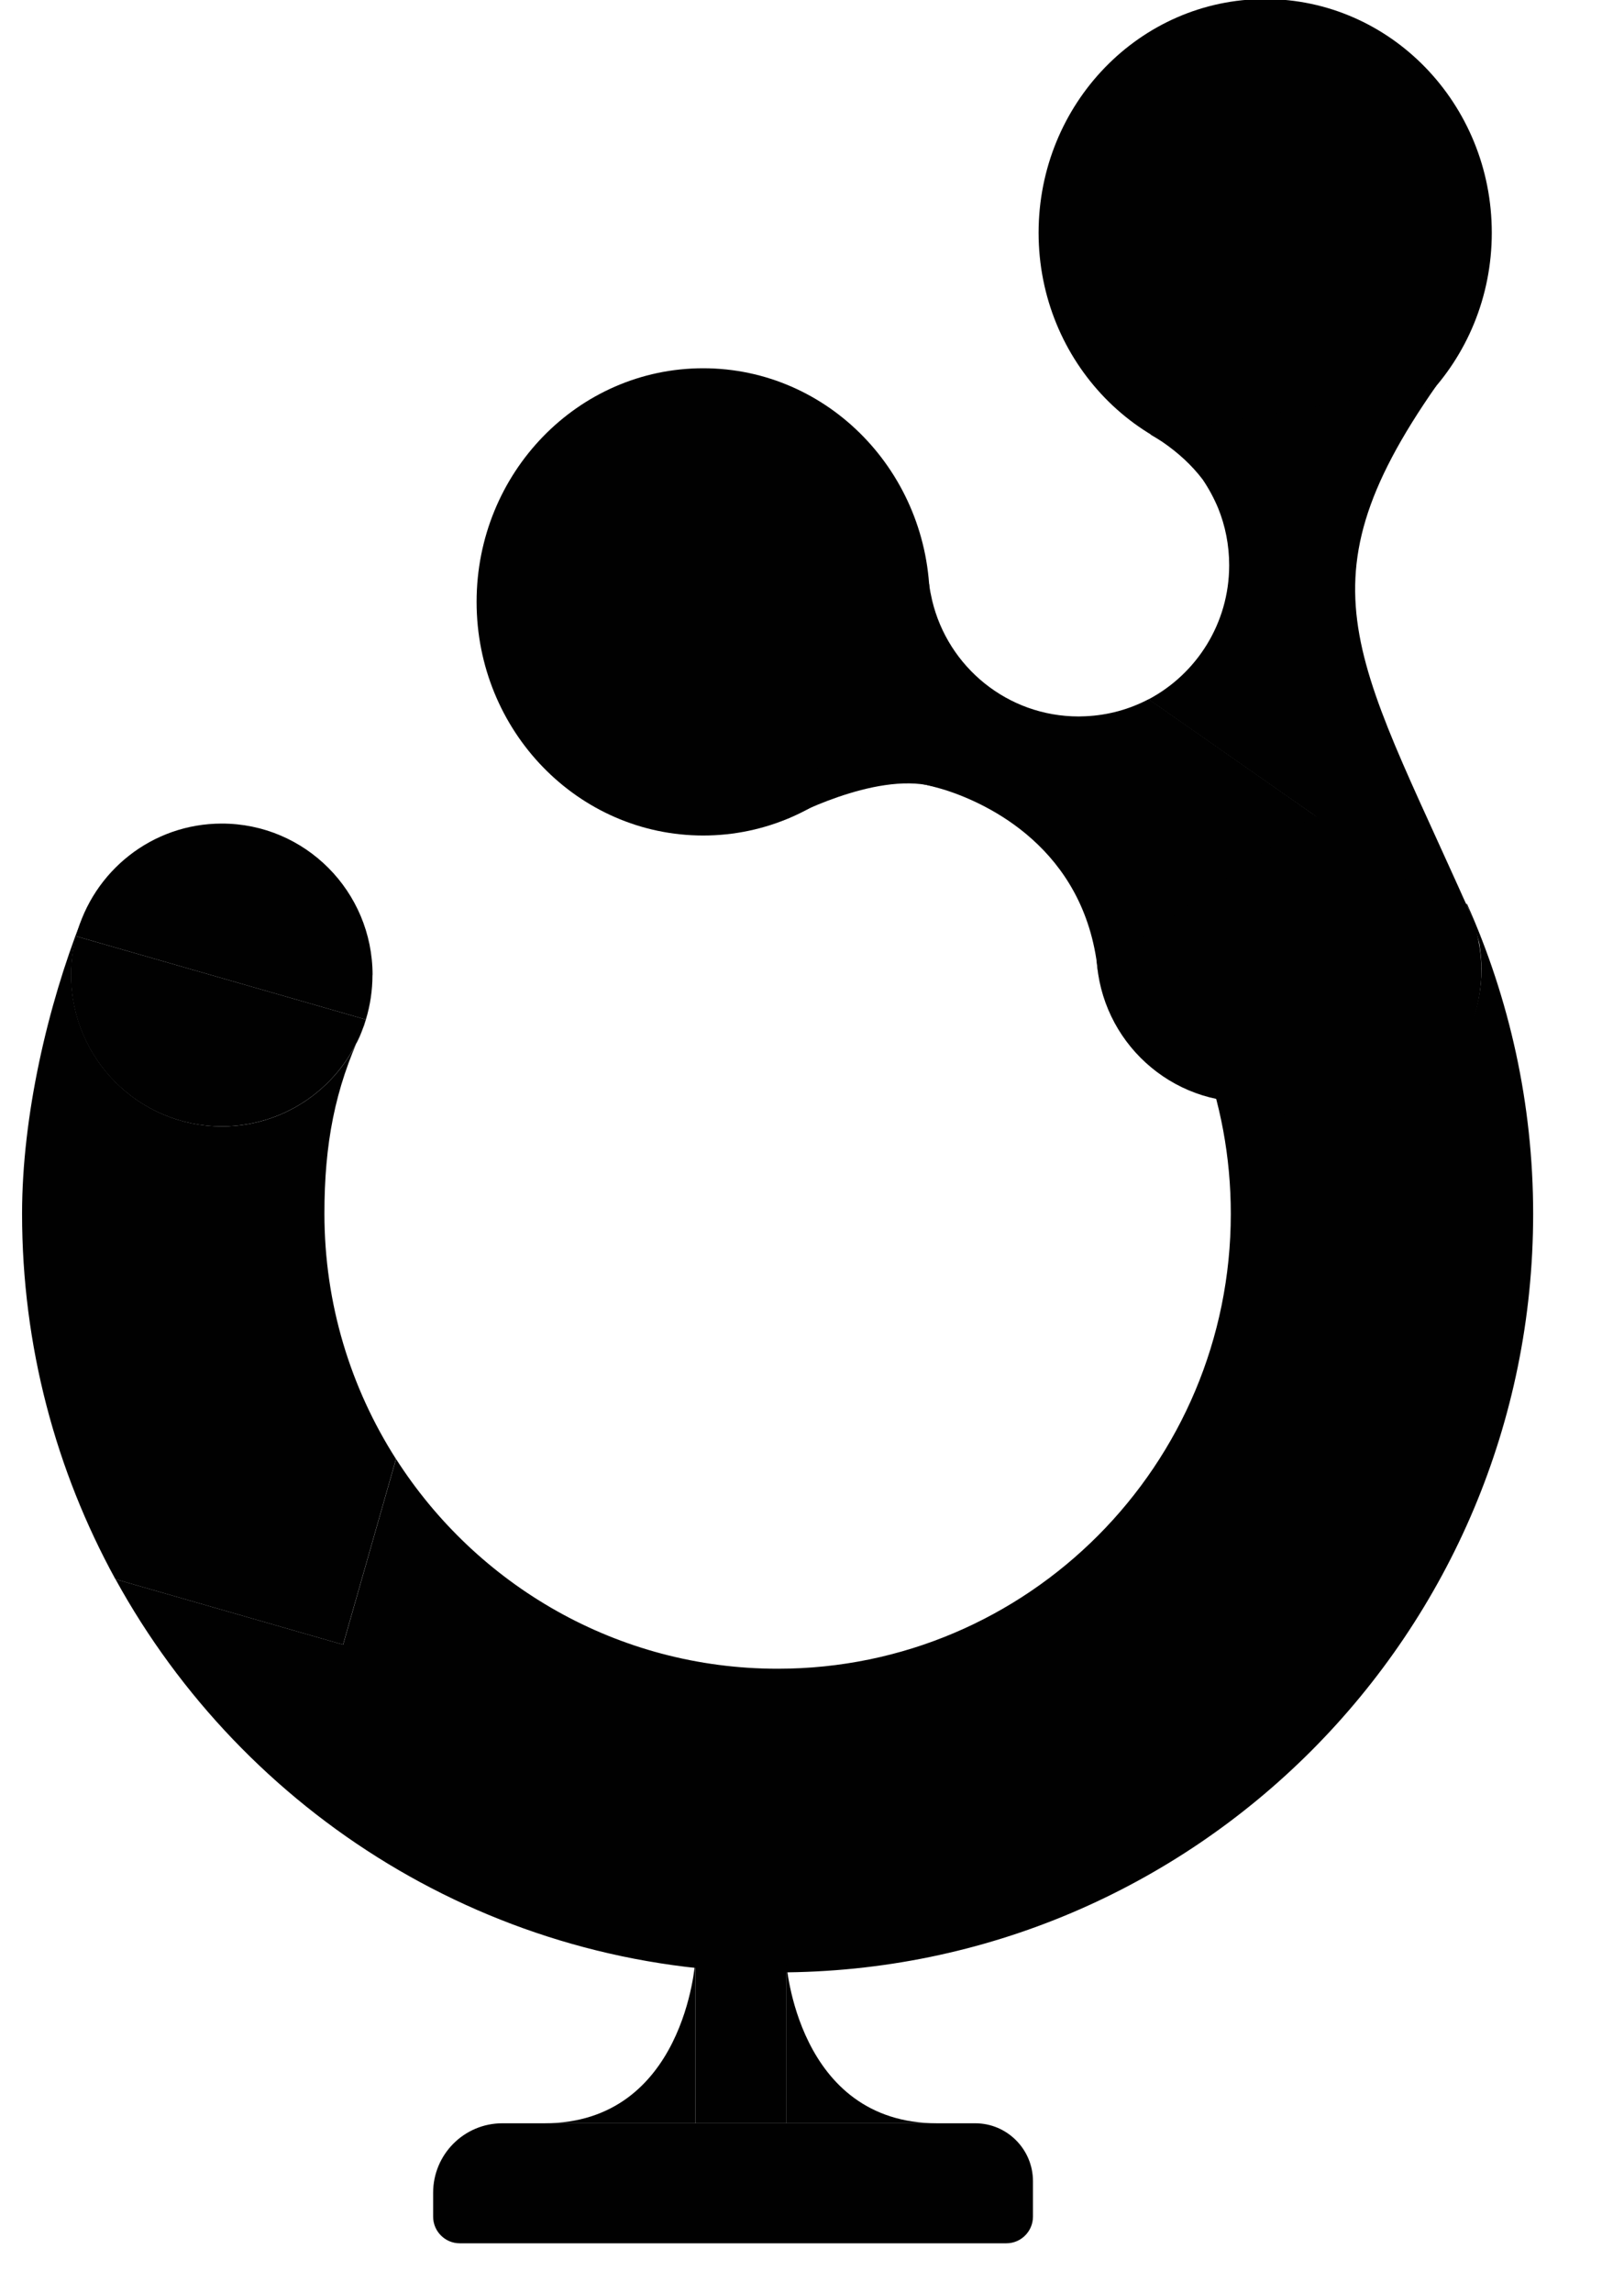 <svg xmlns="http://www.w3.org/2000/svg" width="17" height="24" viewBox="0 0 17 24" fill="none"><path d="M3.9 10.204C3.9 9.328 3.193 8.619 2.322 8.619C1.59 8.619 0.975 9.119 0.796 9.798L3.83 10.67C3.875 10.522 3.899 10.365 3.899 10.204H3.9Z" fill="#010101"></path><path d="M4.144 15.267C3.671 14.526 3.396 13.646 3.396 12.701C3.396 11.976 3.504 11.397 3.792 10.782L3.832 10.67C3.633 11.316 3.033 11.788 2.324 11.788C1.452 11.788 0.745 11.078 0.745 10.203C0.745 10.063 0.764 9.927 0.798 9.798L0.854 9.625C0.5 10.526 0.231 11.675 0.231 12.702C0.231 14.089 0.586 15.392 1.208 16.527L3.591 17.212L4.145 15.269L4.144 15.267Z" fill="#010101"></path><path d="M2.321 11.788C3.031 11.788 3.632 11.318 3.83 10.67L0.796 9.798C0.761 9.928 0.743 10.064 0.743 10.204C0.743 11.079 1.45 11.788 2.321 11.788Z" fill="#010101"></path><path d="M13.244 4.881C14.554 4.881 15.616 3.786 15.616 2.436C15.616 1.085 14.554 -0.01 13.244 -0.01C11.934 -0.01 10.872 1.085 10.872 2.436C10.872 3.786 11.934 4.881 13.244 4.881Z" fill="#010101"></path><path d="M7.361 8.744C8.671 8.744 9.733 7.65 9.733 6.299C9.733 4.948 8.671 3.854 7.361 3.854C6.051 3.854 4.989 4.948 4.989 6.299C4.989 7.65 6.051 8.744 7.361 8.744Z" fill="#010101"></path><path d="M15.414 9.622C15.416 9.628 15.421 9.642 15.423 9.648C15.433 9.679 15.435 9.706 15.451 9.737C15.455 9.746 15.454 9.757 15.456 9.767C15.465 9.804 15.479 9.839 15.486 9.877C15.486 9.881 15.487 9.885 15.488 9.889C15.492 9.924 15.497 9.958 15.5 9.993C15.5 10.003 15.502 10.013 15.503 10.023C15.506 10.062 15.508 10.101 15.508 10.141C15.508 10.999 14.836 11.631 13.992 11.672C13.967 11.673 13.94 11.674 13.914 11.674C13.351 11.674 12.857 11.448 12.573 11.006C12.774 11.533 12.884 12.104 12.884 12.703C12.884 15.332 10.761 17.464 8.141 17.464C6.463 17.464 4.989 16.588 4.146 15.269L3.592 17.212L1.209 16.527C2.555 18.979 5.154 20.642 8.141 20.642C12.509 20.642 16.049 17.087 16.049 12.704C16.049 11.548 15.799 10.451 15.357 9.46H15.348C15.354 9.474 15.362 9.491 15.368 9.504C15.372 9.512 15.375 9.519 15.378 9.528C15.392 9.562 15.404 9.588 15.415 9.624L15.414 9.622Z" fill="#010101"></path><path d="M13.056 11.534C13.928 11.534 14.634 10.825 14.634 9.95C14.634 9.075 13.928 8.365 13.056 8.365C12.184 8.365 11.477 9.075 11.477 9.95C11.477 10.825 12.184 11.534 13.056 11.534Z" fill="#010101"></path><path d="M13.929 11.741C14.8 11.741 15.507 11.032 15.507 10.157C15.507 9.282 14.8 8.573 13.929 8.573C13.057 8.573 12.351 9.282 12.351 10.157C12.351 11.032 13.057 11.741 13.929 11.741Z" fill="#010101"></path><path d="M15.497 9.8C14.239 6.919 13.531 6.189 15.035 4.038L12.041 4.546C12.041 4.546 12.043 4.547 12.044 4.548C12.086 4.572 12.125 4.597 12.164 4.622C12.333 4.737 12.477 4.87 12.59 5.019C12.653 5.112 12.707 5.212 12.751 5.317C12.826 5.501 12.867 5.704 12.867 5.916C12.867 6.525 12.524 7.054 12.023 7.319L14.633 9.144L15.495 9.801L15.497 9.8Z" fill="#010101"></path><path d="M13.76 8.531L13.645 8.45L12.025 7.317C11.825 7.422 11.6 7.486 11.361 7.496C11.338 7.496 11.315 7.498 11.292 7.498C10.547 7.498 9.924 6.981 9.758 6.285L9.756 6.276C9.744 6.224 9.734 6.173 9.727 6.119L9.725 6.11L9.545 6.57L8.933 8.131H8.934C8.947 8.131 8.962 8.131 8.976 8.131C9.3 8.131 9.614 8.181 9.908 8.272C10.324 8.408 11.355 8.87 11.492 10.157L13.76 8.532V8.531Z" fill="#010101"></path><path d="M7.278 18.966V22.221H8.231V18.966H7.278Z" fill="#010101"></path><path d="M5.26 22.221H10.209C10.542 22.221 10.813 22.493 10.813 22.827V23.198C10.813 23.352 10.688 23.477 10.535 23.477H4.812C4.659 23.477 4.534 23.352 4.534 23.198V22.948C4.534 22.547 4.858 22.221 5.259 22.221H5.26Z" fill="#010101"></path><path d="M8.23 20.531C8.23 20.531 8.339 22.221 9.809 22.221H8.23V20.531Z" fill="#010101"></path><path d="M7.277 20.531C7.277 20.531 7.169 22.221 5.699 22.221H7.277V20.531Z" fill="#010101"></path><path d="M8.246 8.567C8.246 8.567 9.148 8.077 9.758 8.227C9.898 8.262 9.26 7.948 9.26 7.948L8.753 7.74L8.493 8.141L8.247 8.566L8.246 8.567Z" fill="#010101"></path></svg>